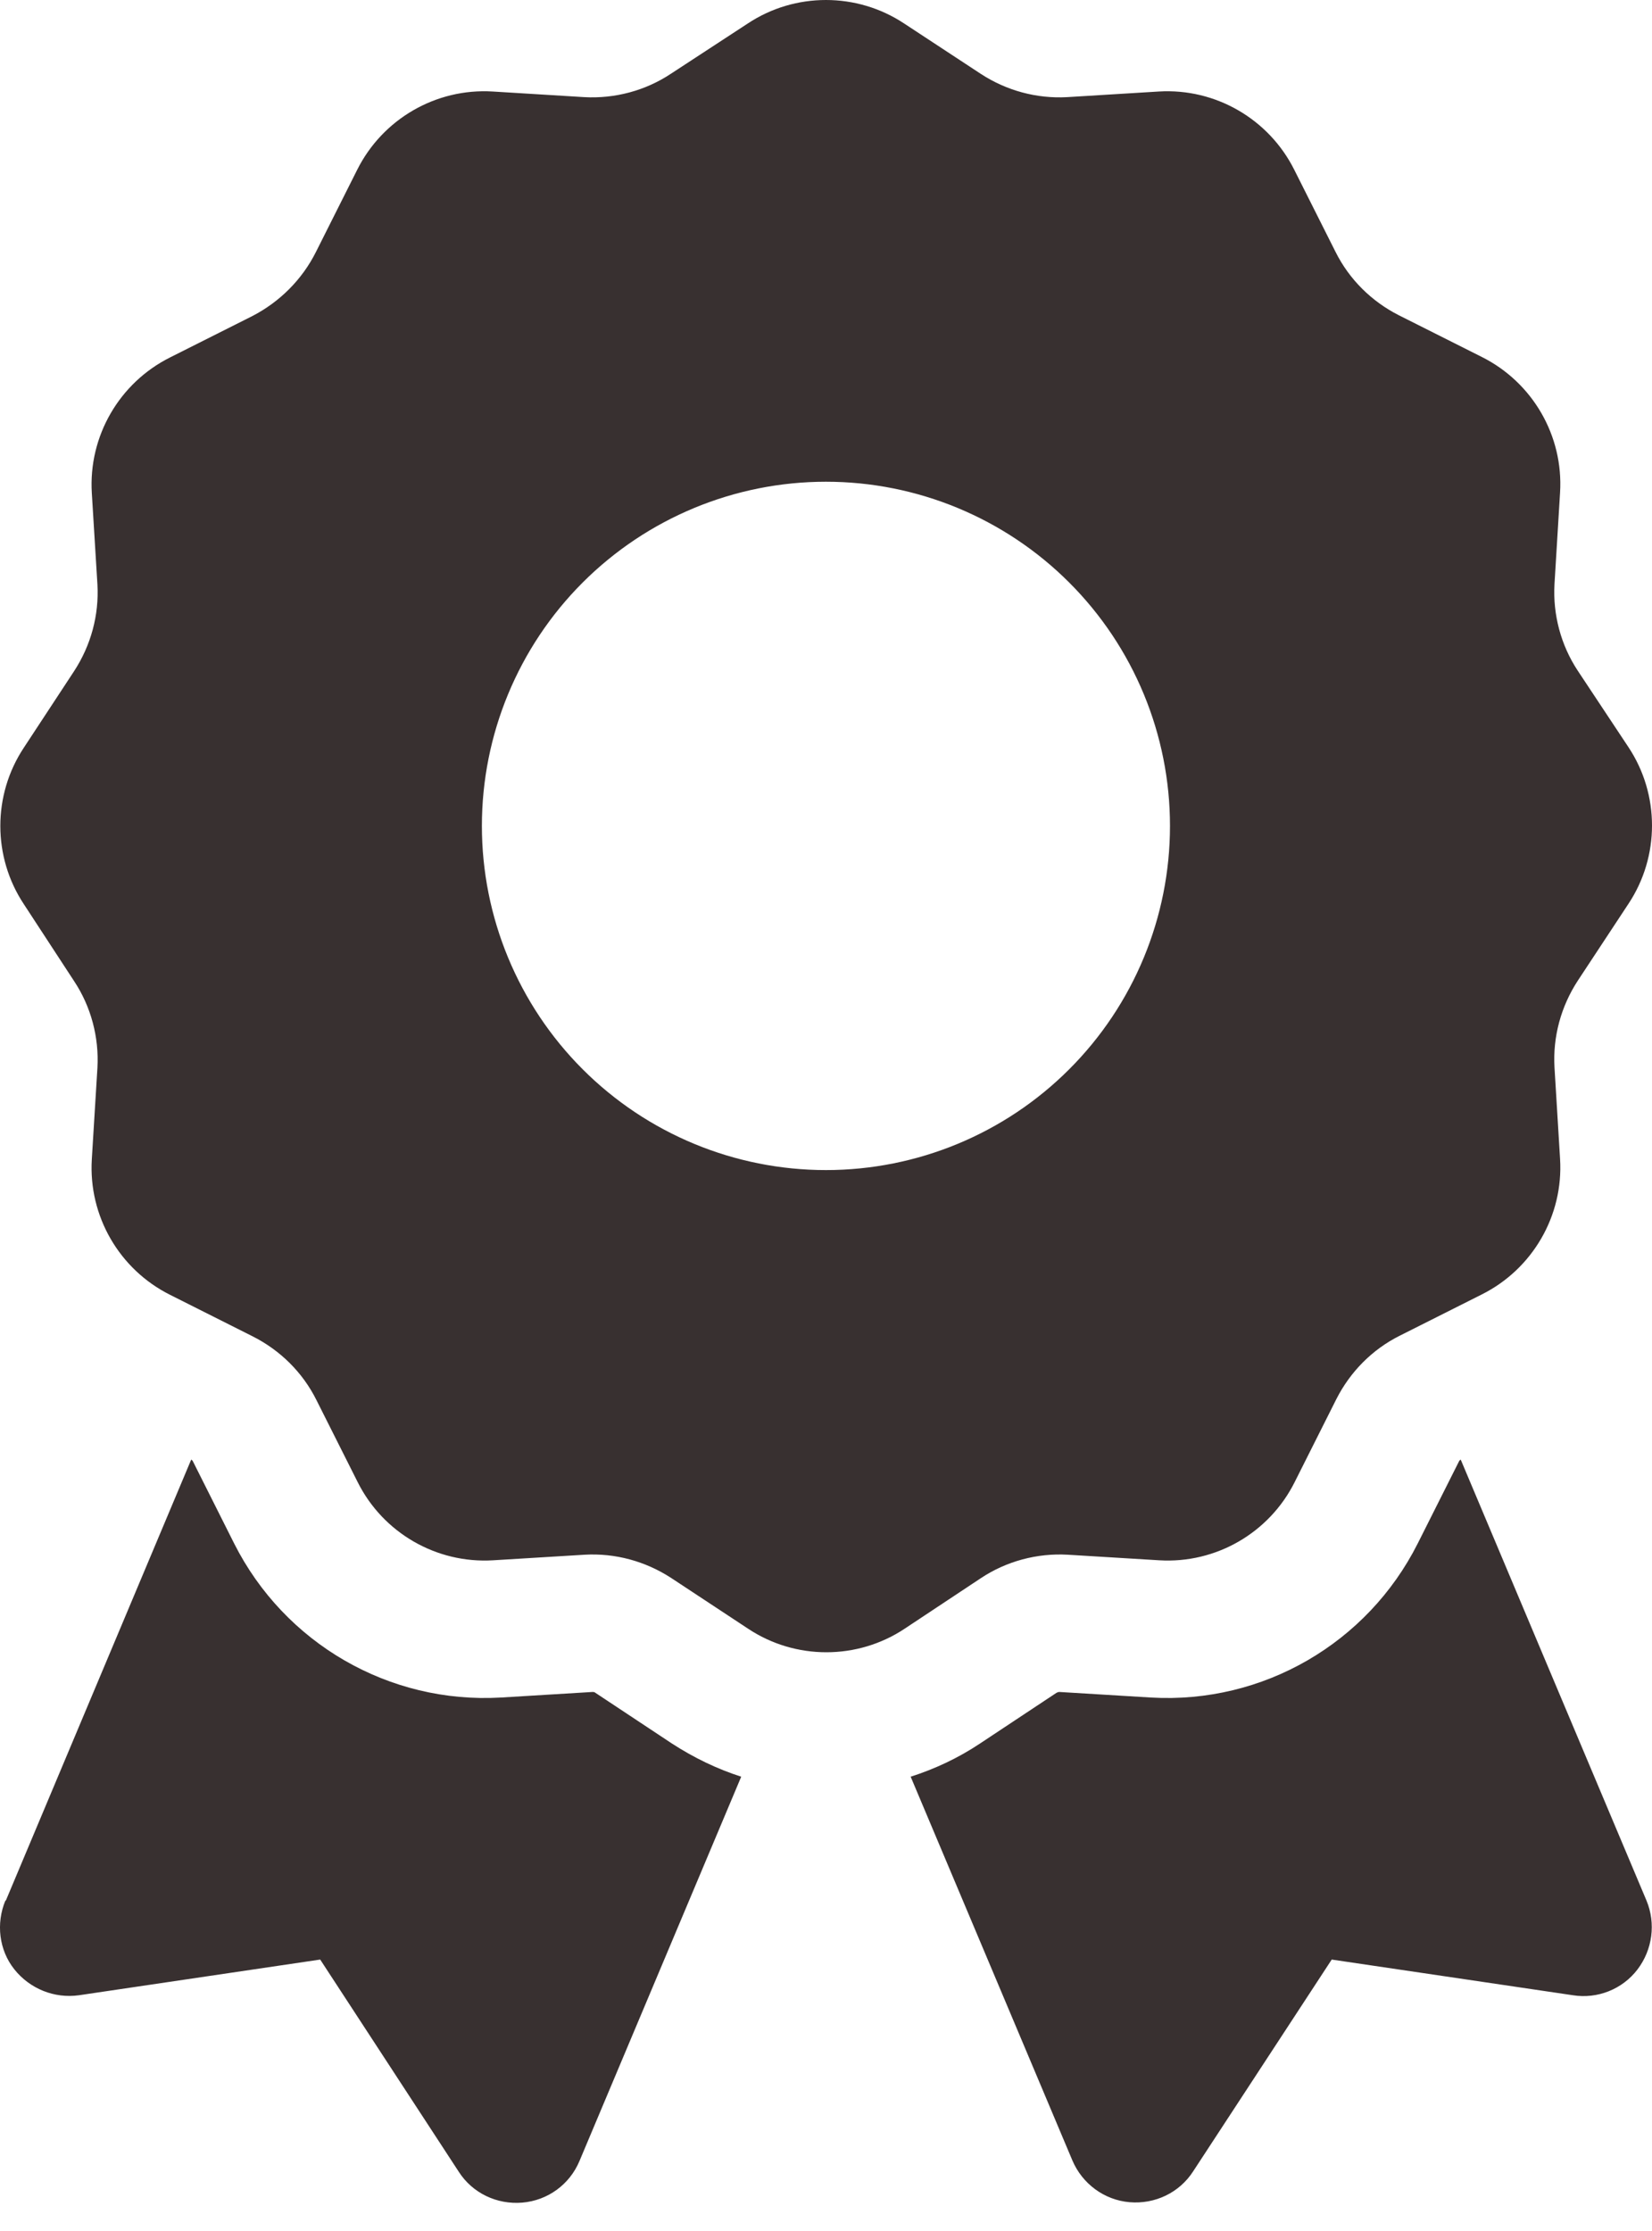 <svg width="40" height="54" viewBox="0 0 40 54" fill="none" xmlns="http://www.w3.org/2000/svg">
<path d="M18.104 0.57C19.249 -0.19 20.748 -0.19 21.894 0.57L23.748 1.788C24.372 2.195 25.101 2.392 25.841 2.351L28.059 2.215C29.433 2.132 30.724 2.882 31.339 4.111L32.339 6.1C32.672 6.766 33.213 7.297 33.869 7.63L35.879 8.64C37.108 9.255 37.858 10.546 37.774 11.921L37.639 14.139C37.597 14.878 37.795 15.617 38.201 16.232L39.43 18.085C40.19 19.231 40.19 20.73 39.43 21.876L38.201 23.74C37.795 24.364 37.597 25.093 37.639 25.833L37.774 28.051C37.858 29.425 37.108 30.716 35.879 31.331L33.89 32.331C33.224 32.664 32.693 33.205 32.359 33.861L31.349 35.871C30.735 37.1 29.444 37.849 28.069 37.766L25.851 37.631C25.112 37.589 24.372 37.787 23.758 38.193L21.904 39.422C20.759 40.182 19.259 40.182 18.114 39.422L16.25 38.193C15.625 37.787 14.896 37.589 14.157 37.631L11.939 37.766C10.564 37.849 9.273 37.1 8.659 35.871L7.659 33.882C7.326 33.216 6.784 32.684 6.128 32.351L4.119 31.341C2.89 30.727 2.14 29.436 2.223 28.061L2.359 25.843C2.4 25.104 2.203 24.364 1.796 23.75L0.578 21.886C-0.182 20.741 -0.182 19.241 0.578 18.096L1.796 16.242C2.203 15.617 2.4 14.888 2.359 14.149L2.223 11.931C2.14 10.556 2.89 9.265 4.119 8.651L6.108 7.651C6.774 7.307 7.315 6.766 7.649 6.1L8.648 4.111C9.263 2.882 10.554 2.132 11.928 2.215L14.147 2.351C14.886 2.392 15.625 2.195 16.24 1.788L18.104 0.57ZM28.329 19.991C28.329 17.781 27.452 15.662 25.889 14.1C24.327 12.538 22.208 11.66 19.999 11.66C17.789 11.66 15.671 12.538 14.108 14.1C12.546 15.662 11.668 17.781 11.668 19.991C11.668 22.2 12.546 24.319 14.108 25.881C15.671 27.444 17.789 28.321 19.999 28.321C22.208 28.321 24.327 27.444 25.889 25.881C27.452 24.319 28.329 22.2 28.329 19.991ZM0.141 46.003L4.629 35.33C4.65 35.34 4.66 35.35 4.671 35.371L5.67 37.36C6.889 39.776 9.419 41.244 12.126 41.088L14.344 40.953C14.365 40.953 14.396 40.953 14.417 40.974L16.271 42.202C16.802 42.546 17.364 42.817 17.947 43.004L14.032 52.303C13.793 52.876 13.261 53.261 12.647 53.313C12.033 53.365 11.439 53.084 11.106 52.563L7.753 47.43L1.911 48.294C1.317 48.377 0.724 48.138 0.349 47.669C-0.026 47.201 -0.099 46.555 0.13 46.003H0.141ZM25.966 52.293L22.05 43.004C22.633 42.817 23.196 42.556 23.727 42.202L25.58 40.974C25.601 40.963 25.622 40.953 25.653 40.953L27.871 41.088C30.579 41.244 33.109 39.776 34.327 37.36L35.327 35.371C35.337 35.35 35.348 35.34 35.369 35.33L39.867 46.003C40.096 46.555 40.013 47.19 39.649 47.669C39.284 48.148 38.68 48.388 38.087 48.294L32.245 47.43L28.892 52.553C28.558 53.074 27.965 53.355 27.351 53.303C26.736 53.251 26.205 52.855 25.966 52.293Z" fill="#383030"/>
</svg>
